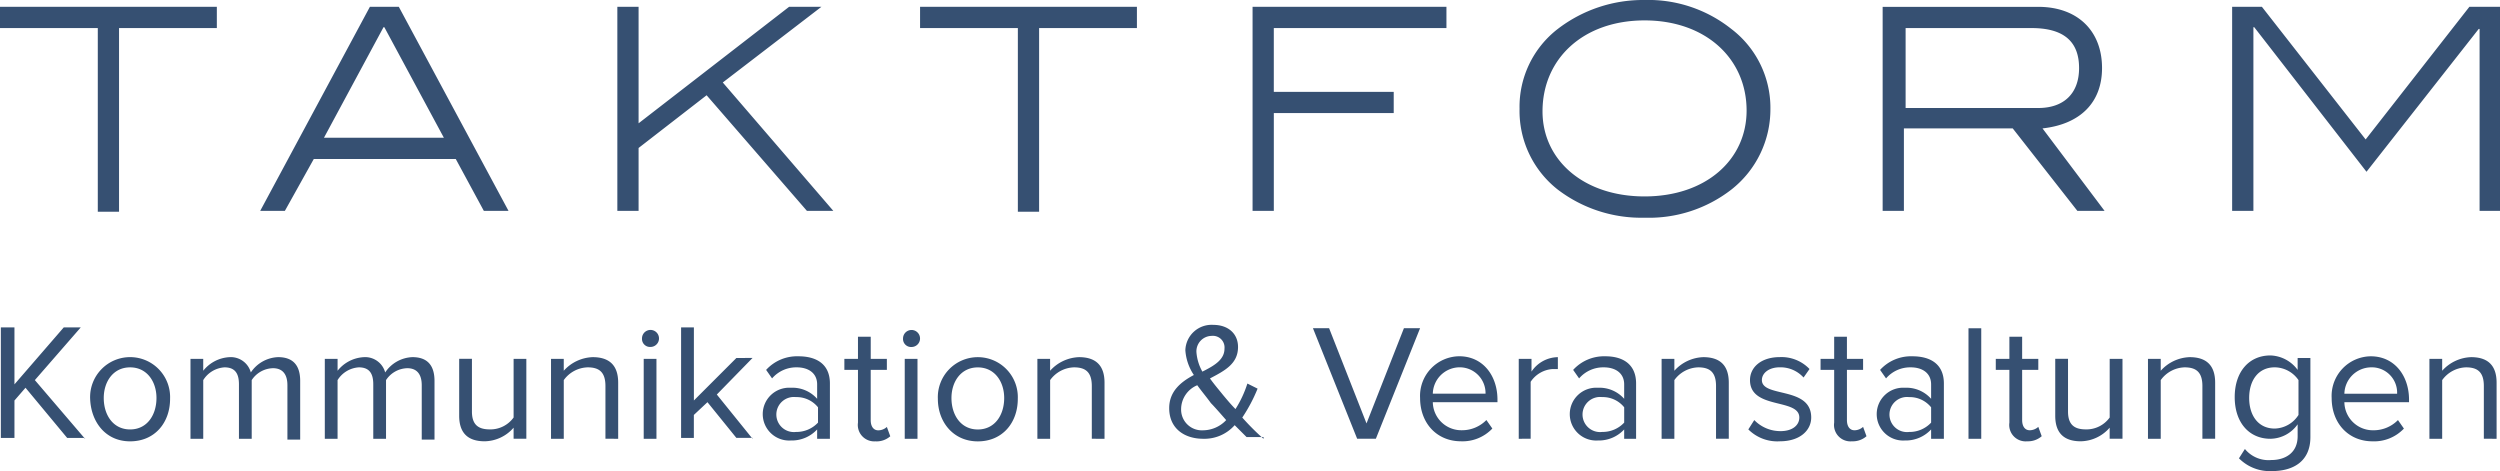 <svg xmlns="http://www.w3.org/2000/svg" xmlns:xlink="http://www.w3.org/1999/xlink" width="348.035" height="65.582" viewBox="0 0 348.035 65.582"><defs><clipPath id="a"><rect width="348.035" height="65.582"/></clipPath></defs><g transform="translate(-3)"><g transform="translate(3)" clip-path="url(#a)"><path d="M351.035,29.358V.947h-4.262L332.331,19.414,317.888.947h-4.143V29.358h2.96V3.788h.118l15.626,20.124L348.075,4.025h.118V29.358h2.841Zm-64.28-14.324H268.288V3.907h17.52c4.38,0,6.629,1.776,6.629,5.564,0,3.551-2.131,5.564-5.682,5.564m9.234,14.324-8.642-11.483c5.327-.592,8.287-3.67,8.287-8.4,0-5.209-3.433-8.523-8.878-8.523H265.091V29.358h2.959V17.875H283.2l9,11.483ZM246.151,15.389c0,6.866-5.682,11.956-14.205,11.956s-14.206-5.09-14.206-11.838c0-7.34,5.682-12.667,14.206-12.667s14.205,5.327,14.205,12.548m3.315-.237A13.791,13.791,0,0,0,244.02,4.025,18.56,18.56,0,0,0,231.945,0a19.485,19.485,0,0,0-12.075,4.025,13.681,13.681,0,0,0-5.327,11.128A13.906,13.906,0,0,0,219.871,26.4a19.169,19.169,0,0,0,12.075,3.907A18.7,18.7,0,0,0,244.02,26.4a14.182,14.182,0,0,0,5.445-11.246m-45.1-11.246V.947h-26.99V29.358h2.959V15.744h16.691V12.785H180.332V3.907Zm-43.09,0V.947H131.086V3.907H144.7v25.57h2.959V3.907ZM119.012,29.358,103.622,11.483,117.354.947h-4.5L91.9,17.165V.947H88.943V29.358H91.9V20.6l9.47-7.34,13.969,16.1ZM64.794,19.177H48.1L56.389,3.788h.118Zm9,10.181L58.52.947H54.495L39.224,29.358h3.433l4.025-7.221H66.451l3.907,7.221ZM33.187,3.907V.947H3V3.907H16.614v25.57h2.959V3.907Z" transform="translate(-3)" fill="#365072"/></g><g transform="translate(3)" clip-path="url(#a)"><path d="M350.543,54.063V46.25q0-3.551-3.551-3.551a5.662,5.662,0,0,0-4.025,1.894V42.935h-1.776V54.063h1.776V45.895a4.242,4.242,0,0,1,3.315-1.776c1.539,0,2.486.592,2.486,2.6v7.34Zm-13.85-6.274h-7.34a3.76,3.76,0,0,1,3.67-3.67,3.525,3.525,0,0,1,3.67,3.67m-3.433,6.629a5.709,5.709,0,0,0,4.38-1.776l-.829-1.184a4.741,4.741,0,0,1-3.433,1.421,3.967,3.967,0,0,1-4.025-3.907h9v-.355c0-3.315-2.012-6.037-5.327-6.037a5.517,5.517,0,0,0-5.445,5.8c0,3.551,2.368,6.037,5.682,6.037m-13.614-1.776c-2.249,0-3.551-1.776-3.551-4.262s1.3-4.262,3.551-4.262a4.063,4.063,0,0,1,3.315,1.776v4.854a4.041,4.041,0,0,1-3.315,1.894m-.355,5.919c2.723,0,5.327-1.184,5.327-4.735V42.817h-1.776v1.657a4.883,4.883,0,0,0-3.788-2.012c-2.96,0-4.972,2.249-4.972,5.8s2.012,5.8,4.972,5.8a4.707,4.707,0,0,0,3.788-2.012v1.657c0,2.368-1.776,3.315-3.67,3.315a4.244,4.244,0,0,1-3.67-1.539l-.829,1.3a6.035,6.035,0,0,0,4.617,1.776m-7.931-4.5V46.25q0-3.551-3.551-3.551a5.662,5.662,0,0,0-4.025,1.894V42.935h-1.776V54.063h1.776V45.895a4.243,4.243,0,0,1,3.315-1.776c1.539,0,2.486.592,2.486,2.6v7.34Zm-12.9,0V42.935H296.68V51.1a3.974,3.974,0,0,1-3.315,1.657c-1.539,0-2.486-.592-2.486-2.486v-7.34H289.1v7.931q0,3.551,3.551,3.551a5.441,5.441,0,0,0,4.025-1.894v1.539h1.776Zm-13.258.355a2.891,2.891,0,0,0,2.012-.71l-.474-1.3a1.809,1.809,0,0,1-1.184.474c-.71,0-1.065-.592-1.065-1.421V44.474h2.249V42.935h-2.249V39.857h-1.776v3.078h-1.894v1.539h1.894v7.34a2.283,2.283,0,0,0,2.486,2.6M278.8,38.674h-1.776V54.063H278.8ZM268.743,53.116a2.443,2.443,0,1,1,0-4.854,3.818,3.818,0,0,1,3.078,1.421v2.131a4.1,4.1,0,0,1-3.078,1.3m4.854.947V46.368c0-2.723-1.894-3.788-4.38-3.788a5.822,5.822,0,0,0-4.5,1.894l.829,1.184a4.43,4.43,0,0,1,3.433-1.539c1.657,0,2.841.829,2.841,2.368V48.5a4.582,4.582,0,0,0-3.67-1.539,3.677,3.677,0,1,0,0,7.34,4.8,4.8,0,0,0,3.67-1.539v1.3H273.6Zm-12.785.355a2.89,2.89,0,0,0,2.012-.71l-.474-1.3a1.808,1.808,0,0,1-1.184.474c-.71,0-1.065-.592-1.065-1.421V44.474h2.249V42.935H260.1V39.857h-1.776v3.078h-1.894v1.539h1.894v7.34a2.283,2.283,0,0,0,2.486,2.6m-10.062,0c2.841,0,4.38-1.539,4.38-3.315,0-4.38-6.866-2.723-6.866-5.209,0-.947.947-1.776,2.486-1.776a4.34,4.34,0,0,1,3.315,1.421l.829-1.184a5.391,5.391,0,0,0-4.143-1.657c-2.6,0-4.143,1.421-4.143,3.2,0,4.143,6.866,2.486,6.866,5.209,0,1.065-.947,1.894-2.6,1.894a5.039,5.039,0,0,1-3.67-1.539l-.829,1.3a5.706,5.706,0,0,0,4.38,1.657m-7.1-.355V46.25q0-3.551-3.551-3.551a5.662,5.662,0,0,0-4.025,1.894V42.935h-1.776V54.063h1.776V45.895a4.243,4.243,0,0,1,3.315-1.776c1.539,0,2.486.592,2.486,2.6v7.34Zm-17.639-.947a2.443,2.443,0,1,1,0-4.854,3.818,3.818,0,0,1,3.078,1.421v2.131a4.1,4.1,0,0,1-3.078,1.3m4.735.947V46.368c0-2.723-1.894-3.788-4.262-3.788a5.822,5.822,0,0,0-4.5,1.894l.829,1.184a4.43,4.43,0,0,1,3.433-1.539c1.657,0,2.841.829,2.841,2.368V48.5a4.582,4.582,0,0,0-3.67-1.539,3.677,3.677,0,1,0,0,7.34,4.8,4.8,0,0,0,3.67-1.539v1.3h1.657Zm-14.679,0V46.131a3.98,3.98,0,0,1,3.078-1.776h.71V42.7a4.491,4.491,0,0,0-3.67,2.012V42.935h-1.776V54.063Zm-6.274-6.274H202.45a3.76,3.76,0,0,1,3.67-3.67,3.6,3.6,0,0,1,3.67,3.67m-3.433,6.629a5.709,5.709,0,0,0,4.38-1.776l-.829-1.184a4.741,4.741,0,0,1-3.433,1.421,3.967,3.967,0,0,1-4.025-3.907h9v-.355c0-3.315-2.012-6.037-5.327-6.037a5.517,5.517,0,0,0-5.445,5.8c0,3.551,2.368,6.037,5.682,6.037m-11.838-.355,6.156-15.389h-2.249l-5.209,13.258-5.209-13.258h-2.249l6.156,15.389ZM169.541,41.988a2.151,2.151,0,0,1,2.131-2.249,1.619,1.619,0,0,1,1.776,1.776c0,1.539-1.421,2.368-3.078,3.2a6.5,6.5,0,0,1-.829-2.723m.947,10.891a2.888,2.888,0,0,1-3.078-2.959,3.625,3.625,0,0,1,2.249-3.315c.592.829,1.3,1.657,1.894,2.486.474.474,1.3,1.421,2.131,2.368a4.471,4.471,0,0,1-3.2,1.421m8.4,1.184a34.786,34.786,0,0,1-2.959-2.959,22.068,22.068,0,0,0,2.131-4.025l-1.421-.71a15.039,15.039,0,0,1-1.657,3.551c-.592-.592-1.184-1.3-1.776-2.012-.474-.592-1.184-1.421-1.776-2.249,2.012-1.065,3.907-2.012,3.907-4.38,0-1.894-1.421-3.078-3.433-3.078A3.654,3.654,0,0,0,168,41.751a7.03,7.03,0,0,0,1.184,3.433c-1.776.947-3.433,2.249-3.433,4.617,0,2.841,2.131,4.262,4.735,4.262a5.618,5.618,0,0,0,4.38-1.894l1.657,1.657h2.368Zm-22.137,0V46.25q0-3.551-3.551-3.551a5.662,5.662,0,0,0-4.025,1.894V42.935H147.4V54.063h1.776V45.895a4.243,4.243,0,0,1,3.315-1.776c1.539,0,2.486.592,2.486,2.6v7.34Zm-17.638-1.3c-2.368,0-3.67-2.012-3.67-4.38,0-2.249,1.3-4.262,3.67-4.262s3.67,2.012,3.67,4.262c0,2.368-1.3,4.38-3.67,4.38m0,1.657c3.433,0,5.564-2.6,5.564-5.919a5.569,5.569,0,1,0-11.128,0c0,3.2,2.131,5.919,5.564,5.919m-8.4-11.483h-1.776V54.063h1.776Zm-.829-1.657a1.184,1.184,0,1,0-1.184-1.184,1.118,1.118,0,0,0,1.184,1.184m-4.972,13.14a2.89,2.89,0,0,0,2.012-.71l-.474-1.3a1.808,1.808,0,0,1-1.184.474c-.71,0-1.065-.592-1.065-1.421V44.474h2.249V42.935H124.2V39.857h-1.776v3.078h-1.894v1.539h1.894v7.34a2.283,2.283,0,0,0,2.486,2.6m-11.128-1.3a2.443,2.443,0,1,1,0-4.854,3.818,3.818,0,0,1,3.078,1.421v2.131a4.1,4.1,0,0,1-3.078,1.3m4.735.947V46.368c0-2.723-1.894-3.788-4.38-3.788a5.822,5.822,0,0,0-4.5,1.894l.829,1.184a4.43,4.43,0,0,1,3.433-1.539c1.657,0,2.841.829,2.841,2.368V48.5a4.582,4.582,0,0,0-3.67-1.539,3.677,3.677,0,1,0,0,7.34,4.8,4.8,0,0,0,3.67-1.539v1.3h1.776Zm-10.772,0-4.972-6.156,4.972-5.09H105.5l-5.919,5.919V38.555H97.8V53.944h1.776v-3.2l1.894-1.776,4.025,4.972h2.249ZM94.37,42.935H92.595V54.063H94.37Zm-.829-1.657a1.184,1.184,0,1,0-1.184-1.184,1.118,1.118,0,0,0,1.184,1.184m-4.5,12.785V46.25q0-3.551-3.551-3.551a5.662,5.662,0,0,0-4.025,1.894V42.935H79.691V54.063h1.776V45.895a4.243,4.243,0,0,1,3.315-1.776c1.539,0,2.486.592,2.486,2.6v7.34Zm-12.785,0V42.935H74.483V51.1a3.974,3.974,0,0,1-3.315,1.657c-1.539,0-2.486-.592-2.486-2.486v-7.34H66.906v7.931q0,3.551,3.551,3.551a5.441,5.441,0,0,0,4.025-1.894v1.539h1.776Zm-12.785,0v-8.05c0-2.249-1.065-3.315-3.078-3.315a4.771,4.771,0,0,0-3.788,2.131A2.887,2.887,0,0,0,53.648,42.7a4.985,4.985,0,0,0-3.67,1.894V42.935H48.2V54.063h1.776V45.895a3.765,3.765,0,0,1,2.959-1.776c1.539,0,2.012.947,2.012,2.368v7.576h1.776V45.895a3.647,3.647,0,0,1,2.959-1.657c1.421,0,2.012.947,2.012,2.368v7.576h1.776Zm-18.7,0v-8.05c0-2.249-1.065-3.315-3.078-3.315A4.771,4.771,0,0,0,37.9,44.829,2.887,2.887,0,0,0,34.944,42.7a4.985,4.985,0,0,0-3.67,1.894V42.935H29.5V54.063h1.776V45.895a3.765,3.765,0,0,1,2.959-1.776c1.539,0,2.012.947,2.012,2.368v7.576h1.776V45.895a3.647,3.647,0,0,1,2.959-1.657c1.421,0,2.012.947,2.012,2.368v7.576h1.776Zm-23.676-1.3c-2.368,0-3.67-2.012-3.67-4.38,0-2.249,1.3-4.262,3.67-4.262s3.67,2.012,3.67,4.262c0,2.368-1.3,4.38-3.67,4.38m0,1.657c3.433,0,5.564-2.6,5.564-5.919a5.569,5.569,0,1,0-11.128,0c.118,3.2,2.131,5.919,5.564,5.919m-6.274-.355L7.835,45.895l6.392-7.34H11.86L4.994,46.487V38.555H3.1V53.944H4.994V48.736L6.533,46.96l5.8,6.984H14.82Z" transform="translate(-2.982 7.021)" fill="#365072"/></g></g></svg>